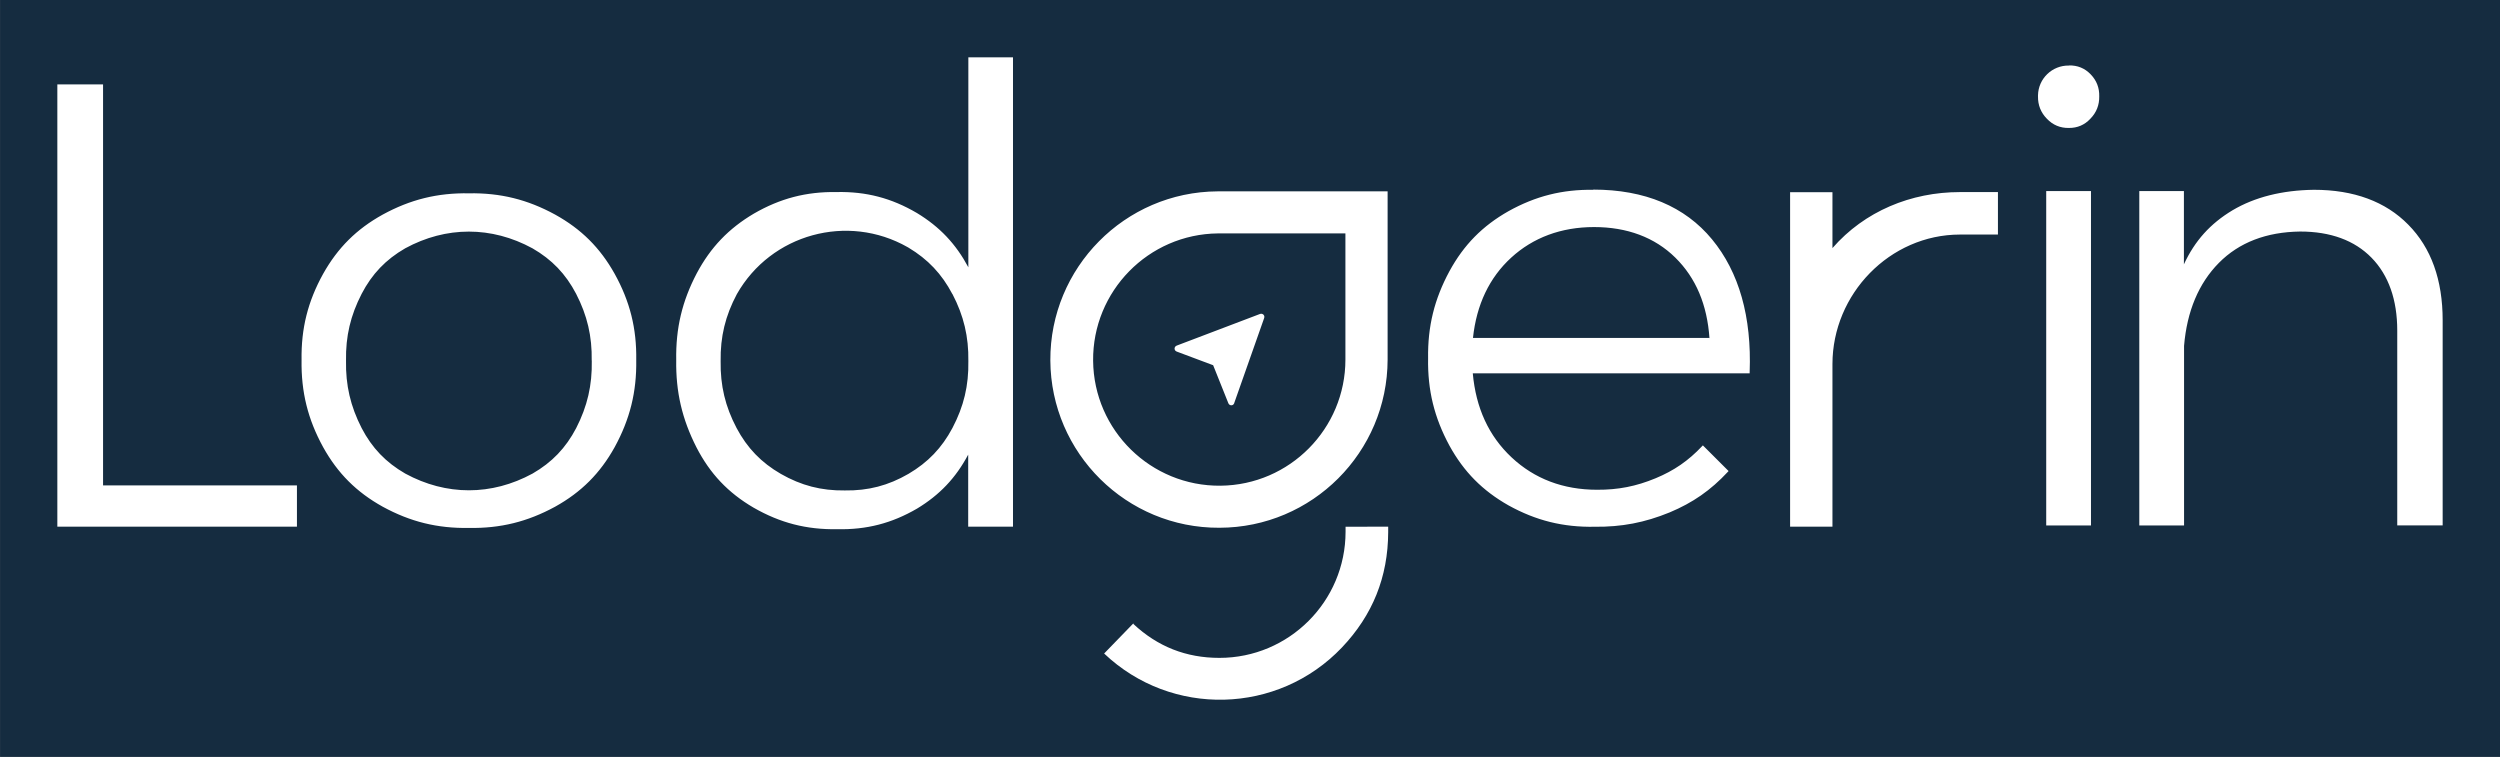 <?xml version="1.0" encoding="UTF-8" standalone="no"?>
<!-- Created with PhotoLine 24.01 (www.pl32.com) -->
<!DOCTYPE svg PUBLIC "-//W3C//DTD SVG 1.1//EN" "http://www.w3.org/Graphics/SVG/1.1/DTD/svg11.dtd">
<svg width="654" height="198" viewBox="0 0 654 198" version="1.1" xmlns="http://www.w3.org/2000/svg" xmlns:xlink="http://www.w3.org/1999/xlink">
  <rect x="0" y="0" width="654" height="198" fill="#808080" stroke="none"/>
  <g transform="matrix(1 0 0 1 15 15)">
    <rect id="Square/Rectangle" transform="matrix(2.907 0 0 1.347 -155.973 -48)" fill="#152c40" fill-rule="evenodd" x="48.5" y="24.5" width="225" height="147"/>
    <path class="cls-1" id="path6" transform="matrix(1 0 0 1 0 0)" fill="#ffffff" d="M464.37 49.94 L464.37 35.28 L453.29 35.28 L453.29 122.77 L464.37 122.77 L464.37 80.25 C464.37 61.91 479.37 46.38 497.71 46.36 L507.66 46.36 L507.66 35.25 L497.71 35.25 C484.94 35.25 472.77 40.25 464.37 49.9 M337 122.8 L337 124.11 C336.99 142.32 322.2 157.11 303.99 157.1 C295.3 157.1 287.86 154.17 281.5 148.24 L281.5 148.06 L273.84 155.96 C291.44 172.68 319.32 171.97 336.05 154.38 C344.09 145.91 348.1 135.94 348.15 124.26 L348.15 122.77 Z M307.89 90.39 L315.71 68.19 C315.87 67.77 315.66 67.29 315.24 67.13 C315.23 67.13 315.23 67.13 315.23 67.13 L315.23 67.13 C315.03 67.05 314.82 67.05 314.62 67.13 L292.8 75.42 C292.38 75.58 292.16 76.05 292.31 76.47 C292.4 76.71 292.56 76.87 292.8 76.96 L302.36 80.54 L306.36 90.54 C306.55 90.96 307.03 91.14 307.45 90.96 C307.67 90.85 307.81 90.67 307.89 90.44 M305.42 46.06 L303.63 46.06 C285.42 46.24 270.78 61.18 270.96 79.39 C271.14 97.6 286.08 112.24 304.29 112.06 C322.38 111.88 336.96 97.15 336.96 79.06 L336.96 46.06 Z M304 123.06 C279.72 123.19 259.9 103.57 259.77 79.29 C259.65 55.02 279.25 35.2 303.52 35.06 L348 35.06 L348 79.06 C347.96 103.33 328.27 123.02 304 123.06 Z M615 43.77 C609.06 37.72 600.76 34.65 590.33 34.65 C582.02 34.76 574.86 36.56 569.04 40 C563.22 43.49 559.16 47.99 556.31 54.15 L556.31 34.98 L544.64 34.98 L544.64 122.47 L556.35 122.47 L556.35 75.47 C557.11 66.41 560.18 59.11 565.46 53.77 C570.74 48.43 577.9 45.68 586.72 45.57 C594.67 45.57 600.96 47.88 605.41 52.44 C609.86 57 612.12 63.44 612.12 71.44 L612.12 122.44 L624 122.44 L624 68.77 C624 58.24 621 49.83 615 43.77 M526.23 2.15 C521.85 2.07 518.22 5.56 518.14 9.94 C518.14 10.04 518.14 10.13 518.14 10.24 C518.11 12.5 518.88 14.44 520.46 16.06 C522.02 17.7 523.97 18.52 526.23 18.47 C528.44 18.49 530.34 17.68 531.84 16.06 C533.43 14.44 534.2 12.48 534.16 10.21 C534.22 7.98 533.47 6.05 531.92 4.45 C530.38 2.84 528.45 2.06 526.23 2.12 M520.29 34.98 L532 34.98 L532 122.47 L520.29 122.47 Z M401.83 34.65 C393.7 34.54 386.74 36.29 379.63 40.24 C372.81 44.1 367.93 49.06 364.18 55.94 C360.22 63.27 358.47 70.39 358.59 78.72 C358.45 87.08 360.2 94.24 364.18 101.59 C367.95 108.44 372.83 113.36 379.63 117.21 C386.85 121.2 393.92 122.95 402.17 122.8 C409.23 122.87 415.24 121.72 421.77 119.05 C427.83 116.52 432.53 113.25 437 108.44 L437.2 108.23 L430.47 101.51 L430.26 101.73 C426.67 105.54 422.92 108.12 418.09 110.12 C413 112.23 408.3 113.15 402.79 113.12 C393.95 113.12 386.43 110.27 380.44 104.66 C374.45 99.05 371.1 91.73 370.28 82.66 L442.71 82.66 L442.71 82.37 C443.26 67.89 439.95 56.19 432.86 47.6 C425.77 39.01 415.3 34.6 401.78 34.6 M432.14 73.4 L370.33 73.4 C371.25 64.71 374.61 57.64 380.33 52.4 C386.05 47.16 393.4 44.4 402.01 44.4 C410.62 44.4 417.88 47.08 423.27 52.4 C428.66 57.72 431.6 64.72 432.2 73.52 M238.32 54.92 C235.04 48.79 230.81 44.32 224.86 40.72 C218.2 36.81 211.58 35.08 203.86 35.24 C195.91 35.12 189.1 36.9 182.21 40.88 C175.6 44.79 170.9 49.7 167.28 56.48 C163.43 63.81 161.76 70.9 161.9 79.18 C161.77 87.5 163.42 94.62 167.2 102.04 C170.74 108.91 175.46 113.9 182.13 117.8 C189.1 121.8 195.97 123.57 204 123.44 C211.68 123.6 218.26 121.91 224.9 118.05 C230.82 114.47 235.03 110.03 238.28 103.93 L238.28 122.78 L250 122.78 L250 0 L238.32 0 Z M234.16 61.92 C237.12 67.6 238.42 73.08 238.32 79.48 C238.43 85.86 237.13 91.31 234.16 96.96 C231.38 102.18 227.76 105.96 222.66 108.96 C217.36 112.03 212.12 113.39 206 113.3 C199.86 113.38 194.6 112.02 189.27 108.97 C184.13 106 180.48 102.21 177.69 96.97 C174.72 91.32 173.42 85.87 173.52 79.49 C173.42 73.08 174.75 67.59 177.77 61.93 C186.7 46.22 206.72 40.72 222.43 49.65 C222.5 49.69 222.57 49.73 222.64 49.77 C227.75 52.83 231.37 56.66 234.14 61.93 M130.21 41.13 C122.97 37.18 115.91 35.44 107.67 35.57 C99.43 35.44 92.37 37.18 85.13 41.13 C78.28 44.92 73.36 49.81 69.53 56.64 C65.53 63.86 63.76 70.93 63.89 79.18 C63.76 87.52 65.52 94.66 69.53 101.97 C73.34 108.83 78.27 113.75 85.13 117.56 C92.37 121.51 99.43 123.24 107.67 123.11 C115.91 123.24 122.97 121.5 130.21 117.56 C137.07 113.75 141.99 108.83 145.8 101.97 C149.8 94.65 151.57 87.52 151.44 79.18 C151.57 70.93 149.8 63.86 145.8 56.64 C141.98 49.81 137.06 44.92 130.21 41.13 M139.81 79.34 C139.93 85.77 138.66 91.27 135.73 96.99 C133.01 102.19 129.4 105.96 124.31 108.89 C113.6 114.72 101.73 114.72 91.02 108.89 C85.93 105.96 82.32 102.19 79.61 96.99 C76.68 91.27 75.4 85.77 75.52 79.34 C75.41 72.97 76.69 67.52 79.61 61.86 C82.32 56.66 85.92 52.89 91 49.96 C101.71 44.13 113.58 44.13 124.29 49.96 C129.38 52.89 132.99 56.66 135.71 61.86 C138.63 67.52 139.9 72.97 139.79 79.34 M0 122.78 L62.68 122.78 L62.68 111.98 L11.96 111.98 L11.96 7.08 L0 7.08 Z"/>
  </g>
</svg>
